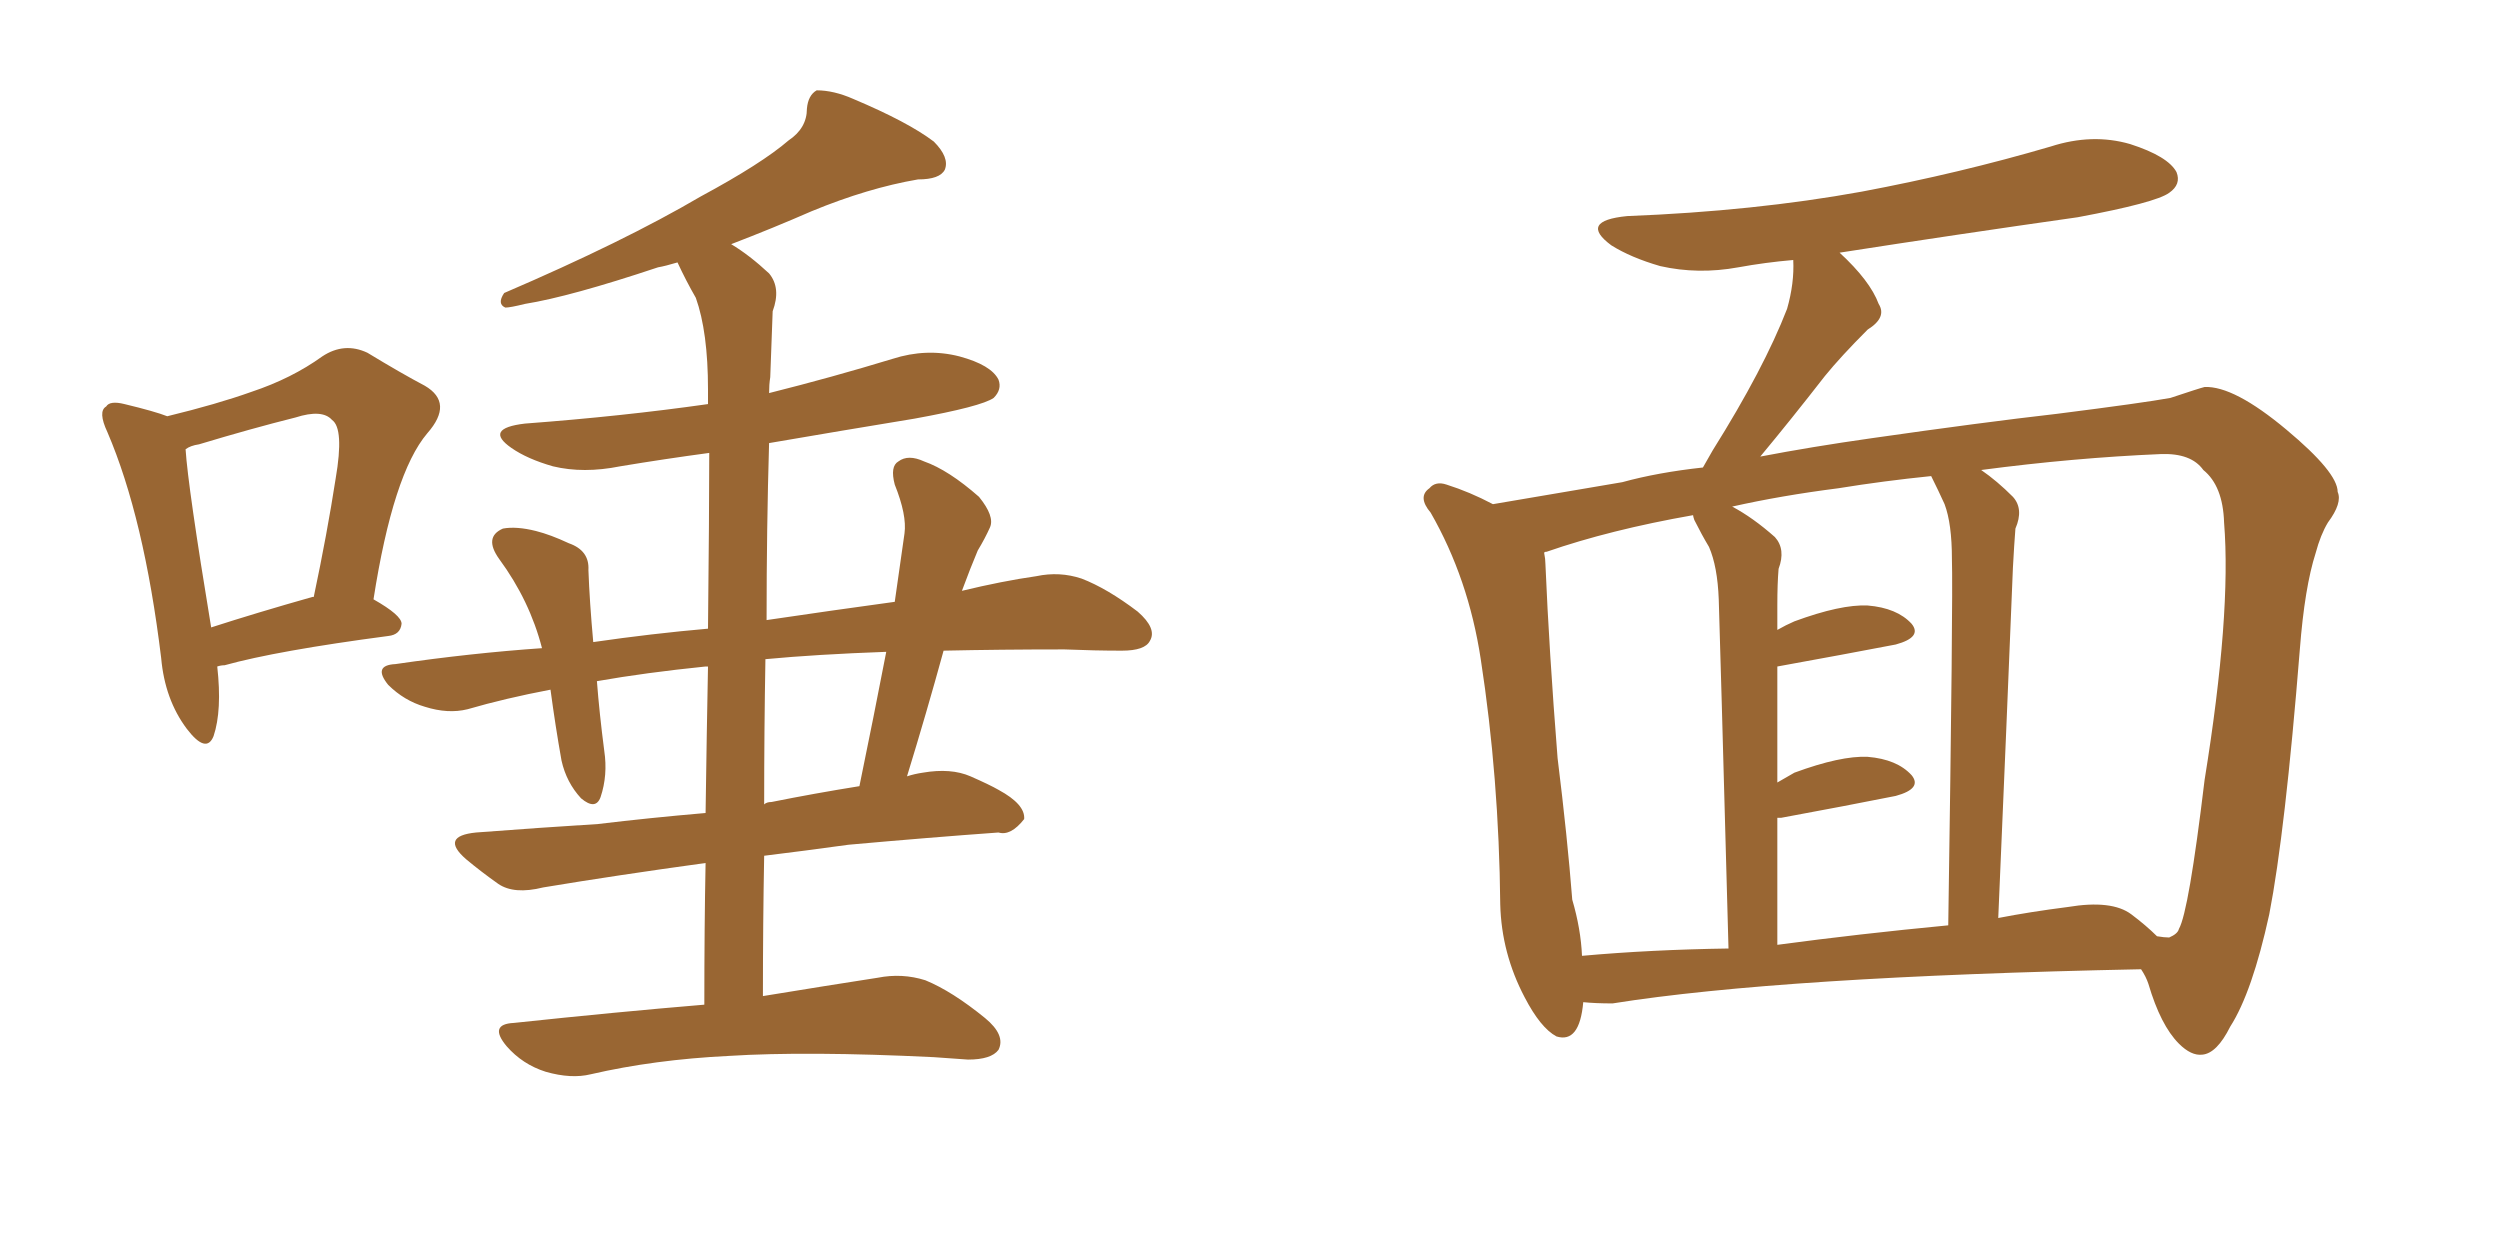 <svg xmlns="http://www.w3.org/2000/svg" xmlns:xlink="http://www.w3.org/1999/xlink" width="300" height="150"><path fill="#996633" padding="10" d="M84.52 120.56L84.52 120.56Q84.52 111.18 84.67 103.56L84.67 103.56Q73.97 105.03 65.19 106.49L65.19 106.49Q61.67 107.37 59.77 106.05L59.77 106.05Q57.71 104.59 55.96 103.13L55.96 103.13Q52.73 100.34 57.13 99.90L57.13 99.90Q64.75 99.32 71.78 98.88L71.78 98.88Q77.93 98.14 84.67 97.56L84.67 97.56Q84.81 87.60 84.96 79.98L84.96 79.98Q84.67 79.98 84.67 79.98L84.67 79.98Q77.49 80.71 71.63 81.74L71.63 81.74Q71.92 85.55 72.51 90.09L72.51 90.09Q72.95 93.02 72.07 95.65L72.07 95.65Q71.48 97.27 69.73 95.80L69.73 95.80Q67.97 93.90 67.38 91.26L67.38 91.26Q66.65 87.16 66.06 82.76L66.06 82.76Q60.64 83.79 56.10 85.11L56.10 85.11Q53.76 85.69 50.98 84.81L50.98 84.81Q48.49 84.08 46.58 82.18L46.58 82.18Q44.68 79.83 47.46 79.69L47.46 79.69Q56.54 78.37 65.04 77.78L65.04 77.78Q63.57 72.07 59.91 67.09L59.91 67.09Q58.01 64.45 60.35 63.43L60.35 63.43Q61.96 63.13 64.31 63.72L64.31 63.72Q66.06 64.16 68.26 65.19L68.26 65.19Q70.75 66.06 70.61 68.41L70.61 68.41Q70.75 72.22 71.19 77.05L71.19 77.05Q78.22 76.03 84.96 75.44L84.96 75.44Q85.11 61.52 85.11 54.35L85.11 54.35Q79.69 55.08 74.41 55.96L74.41 55.96Q70.02 56.84 66.36 55.96L66.36 55.96Q63.28 55.08 61.38 53.76L61.38 53.76Q58.01 51.42 62.99 50.83L62.99 50.83Q74.71 49.95 84.96 48.49L84.96 48.49Q84.96 47.31 84.96 46.73L84.96 46.73Q84.96 39.84 83.50 35.74L83.50 35.74Q82.32 33.69 81.30 31.49L81.30 31.49Q79.83 31.93 78.96 32.08L78.96 32.08Q68.41 35.60 62.99 36.47L62.99 36.47Q61.23 36.91 60.64 36.91L60.64 36.91Q59.62 36.47 60.50 35.16L60.50 35.16Q74.85 29.00 84.08 23.58L84.08 23.58Q91.41 19.63 94.63 16.85L94.63 16.85Q96.83 15.38 96.83 13.04L96.83 13.04Q96.97 11.43 98.00 10.84L98.00 10.84Q100.05 10.84 102.39 11.87L102.39 11.87Q108.98 14.65 112.06 16.99L112.06 16.99Q113.96 18.90 113.38 20.36L113.38 20.36Q112.79 21.53 110.16 21.53L110.16 21.53Q104.15 22.56 97.41 25.34L97.41 25.34Q92.72 27.39 87.74 29.30L87.74 29.30Q89.94 30.62 92.29 32.81L92.29 32.81Q93.75 34.57 92.72 37.35L92.72 37.35Q92.58 40.72 92.43 45.26L92.43 45.26Q92.29 46.14 92.29 47.17L92.29 47.17Q99.90 45.26 107.08 43.07L107.08 43.07Q111.18 41.75 115.14 42.77L115.14 42.77Q118.95 43.80 119.82 45.56L119.82 45.56Q120.26 46.73 119.24 47.75L119.24 47.75Q117.77 48.78 109.72 50.24L109.72 50.24Q100.78 51.71 92.29 53.17L92.29 53.17Q91.99 63.28 91.99 74.41L91.99 74.41Q99.90 73.24 107.37 72.22L107.37 72.22Q107.96 67.97 108.54 64.01L108.54 64.01Q108.84 61.82 107.37 58.15L107.37 58.15Q106.79 55.96 107.81 55.37L107.81 55.37Q108.98 54.49 110.89 55.37L110.89 55.37Q113.82 56.40 117.48 59.62L117.48 59.62Q119.38 61.96 118.80 63.28L118.80 63.28Q118.21 64.60 117.33 66.06L117.33 66.06Q116.46 68.12 115.43 70.90L115.43 70.90Q120.26 69.73 124.37 69.14L124.37 69.14Q127.15 68.55 129.79 69.43L129.79 69.43Q132.86 70.61 136.52 73.39L136.52 73.39Q138.87 75.44 137.99 76.90L137.99 76.90Q137.40 78.08 134.62 78.08L134.62 78.08Q131.40 78.08 127.73 77.93L127.73 77.93Q119.97 77.93 113.23 78.08L113.23 78.08Q111.18 85.55 108.84 93.16L108.84 93.16Q109.72 92.87 110.74 92.72L110.74 92.72Q114.11 92.14 116.46 93.16L116.46 93.16Q118.80 94.19 119.82 94.78L119.82 94.78Q123.05 96.53 122.90 98.29L122.90 98.29Q121.29 100.34 119.82 99.90L119.82 99.90Q111.62 100.49 101.81 101.37L101.81 101.37Q96.53 102.10 91.70 102.69L91.70 102.69Q91.55 110.74 91.55 119.53L91.55 119.53Q99.61 118.21 105.32 117.33L105.32 117.33Q108.25 116.75 111.04 117.63L111.04 117.63Q114.26 118.95 118.21 122.17L118.21 122.17Q120.70 124.22 119.82 125.98L119.82 125.98Q118.95 127.15 116.16 127.15L116.16 127.15Q114.26 127.00 112.06 126.86L112.06 126.86Q96.83 126.12 87.45 126.71L87.45 126.71Q78.52 127.15 70.90 128.91L70.90 128.91Q68.55 129.49 65.48 128.61L65.48 128.61Q62.70 127.73 60.79 125.54L60.79 125.54Q58.59 122.90 61.67 122.75L61.67 122.75Q73.97 121.44 84.52 120.56ZM91.85 79.10L91.85 79.10Q91.70 87.60 91.70 96.53L91.70 96.53Q91.99 96.24 92.58 96.24L92.58 96.24Q97.71 95.21 103.13 94.34L103.13 94.34Q104.88 85.84 106.35 78.22L106.35 78.22Q98.00 78.52 91.85 79.10ZM26.07 79.98L26.07 79.98Q26.66 85.25 25.63 88.33L25.63 88.33Q24.76 90.53 22.41 87.45L22.41 87.45Q19.78 83.94 19.34 78.96L19.34 78.96Q17.29 62.11 12.89 51.86L12.89 51.86Q11.72 49.37 12.74 48.78L12.74 48.78Q13.18 48.05 14.94 48.49L14.94 48.49Q18.60 49.37 20.07 49.95L20.07 49.95Q26.07 48.49 30.18 47.02L30.18 47.02Q35.01 45.41 38.67 42.77L38.67 42.77Q41.31 41.02 44.09 42.33L44.09 42.33Q48.19 44.82 50.98 46.29L50.98 46.29Q54.49 48.34 51.27 52.00L51.27 52.00Q47.17 56.84 44.82 71.92L44.82 71.92Q48.19 73.83 48.19 74.85L48.19 74.85Q48.05 76.17 46.58 76.32L46.58 76.32Q33.25 78.08 26.95 79.83L26.95 79.83Q26.51 79.83 26.07 79.98ZM37.50 71.63L37.50 71.63L37.50 71.63Q37.50 71.63 37.65 71.63L37.65 71.63Q39.26 64.01 40.28 57.42L40.28 57.42Q41.31 51.42 39.84 50.39L39.84 50.39Q38.67 49.07 35.45 50.10L35.45 50.10Q30.18 51.42 23.88 53.32L23.88 53.32Q22.85 53.47 22.27 53.91L22.27 53.91Q22.56 58.45 25.34 75.29L25.34 75.29Q30.76 73.54 37.50 71.63ZM189.99 120.26L189.99 120.26Q189.55 125.24 186.77 124.37L186.77 124.37Q184.86 123.34 182.96 119.68L182.96 119.68Q180.18 114.40 180.03 108.54L180.03 108.54Q179.88 93.31 177.69 79.10L177.69 79.10Q176.22 69.43 171.68 61.52L171.68 61.52Q170.07 59.62 171.53 58.59L171.53 58.59Q172.27 57.71 173.58 58.15L173.58 58.15Q176.37 59.03 179.15 60.50L179.15 60.50Q184.42 59.62 194.68 57.86L194.68 57.86Q198.93 56.69 204.35 56.10L204.35 56.10Q204.93 55.08 205.52 54.05L205.52 54.05Q211.67 44.24 214.45 37.06L214.45 37.06Q215.33 33.98 215.19 31.20L215.19 31.20Q211.82 31.49 208.59 32.08L208.59 32.08Q203.76 32.96 199.22 31.93L199.22 31.93Q195.70 30.91 193.36 29.44L193.36 29.44Q189.40 26.51 195.26 25.93L195.26 25.93Q210.50 25.34 223.39 23.00L223.39 23.00Q235.11 20.80 246.09 17.58L246.09 17.58Q251.07 15.97 255.62 17.29L255.62 17.29Q260.16 18.75 261.18 20.65L261.18 20.65Q261.77 22.12 260.30 23.14L260.30 23.14Q258.69 24.32 249.32 26.07L249.32 26.07Q234.81 28.13 220.75 30.32L220.75 30.32Q224.41 33.69 225.44 36.47L225.44 36.47Q226.46 38.09 224.12 39.55L224.12 39.55Q220.90 42.77 218.99 45.12L218.99 45.12Q214.89 50.39 211.23 54.79L211.23 54.79Q217.38 53.61 224.56 52.59L224.56 52.59Q237.89 50.68 246.83 49.66L246.83 49.66Q257.23 48.34 260.45 47.75L260.45 47.75Q263.96 46.58 264.55 46.44L264.55 46.44Q268.07 46.29 274.37 51.56L274.37 51.56Q280.52 56.69 280.52 59.03L280.52 59.03Q281.10 60.35 279.35 62.70L279.35 62.70Q278.47 64.16 277.88 66.36L277.88 66.36Q276.56 70.46 275.98 77.93L275.98 77.93Q274.22 99.90 272.31 109.72L272.31 109.72Q270.26 119.09 267.63 123.19L267.63 123.19Q266.02 126.42 264.26 126.56L264.26 126.56Q262.94 126.71 261.47 125.24L261.47 125.24Q259.28 123.05 257.81 118.07L257.81 118.07Q257.52 117.19 256.93 116.31L256.93 116.31Q213.72 117.19 193.51 120.41L193.51 120.41Q191.46 120.41 189.99 120.26ZM255.76 109.72L255.76 109.72Q257.52 111.04 258.84 112.35L258.84 112.35Q259.72 112.50 260.30 112.50L260.30 112.50Q261.33 112.06 261.47 111.47L261.47 111.47Q262.65 109.42 264.55 93.60L264.55 93.60Q267.77 73.68 266.89 62.70L266.89 62.70Q266.75 58.30 264.40 56.40L264.40 56.40Q262.94 54.35 259.28 54.49L259.28 54.49Q248.88 54.93 237.74 56.40L237.74 56.40Q239.65 57.71 241.55 59.62L241.55 59.62Q242.87 61.08 241.85 63.43L241.85 63.43Q241.70 65.33 241.55 68.12L241.55 68.12Q240.82 86.28 239.79 110.16L239.79 110.16Q243.60 109.42 248.14 108.84L248.14 108.84Q253.42 107.96 255.76 109.72ZM213.28 113.38L213.28 113.38Q223.10 112.06 233.79 111.04L233.79 111.04Q234.38 71.63 234.23 67.09L234.23 67.09Q234.23 62.84 233.35 60.50L233.35 60.50Q232.62 58.89 231.74 57.13L231.74 57.13Q226.03 57.71 220.61 58.59L220.61 58.59Q213.72 59.47 207.86 60.79L207.86 60.79Q210.35 62.11 212.99 64.45L212.99 64.45Q214.31 65.92 213.43 68.26L213.43 68.26Q213.28 70.02 213.28 72.66L213.28 72.66Q213.28 74.12 213.28 75.59L213.28 75.59Q214.31 75 215.33 74.56L215.33 74.56Q220.90 72.51 224.12 72.66L224.12 72.66Q227.64 72.95 229.39 74.85L229.39 74.85Q230.71 76.46 227.49 77.34L227.49 77.34Q221.34 78.52 213.28 79.98L213.28 79.98Q213.28 86.43 213.28 93.90L213.28 93.90Q214.31 93.31 215.33 92.72L215.33 92.72Q220.90 90.67 224.12 90.82L224.12 90.82Q227.64 91.11 229.39 93.02L229.39 93.02Q230.71 94.63 227.49 95.51L227.49 95.51Q221.63 96.68 213.72 98.14L213.72 98.14Q213.43 98.14 213.28 98.14L213.28 98.14Q213.28 105.32 213.28 113.38ZM189.84 114.70L189.84 114.70L189.84 114.70Q198.05 113.96 207.42 113.82L207.42 113.82Q206.40 76.32 206.25 71.92L206.25 71.92Q206.10 67.97 205.08 65.63L205.08 65.63Q204.20 64.16 203.32 62.40L203.32 62.40Q203.17 61.96 203.17 61.82L203.17 61.82Q193.21 63.57 185.60 66.21L185.60 66.21Q185.30 66.21 185.30 66.36L185.30 66.36Q185.45 67.09 185.45 67.68L185.45 67.68Q185.89 78.08 186.91 90.97L186.91 90.97Q188.09 100.49 188.67 107.96L188.67 107.96Q189.70 111.47 189.84 114.70Z"/></svg>